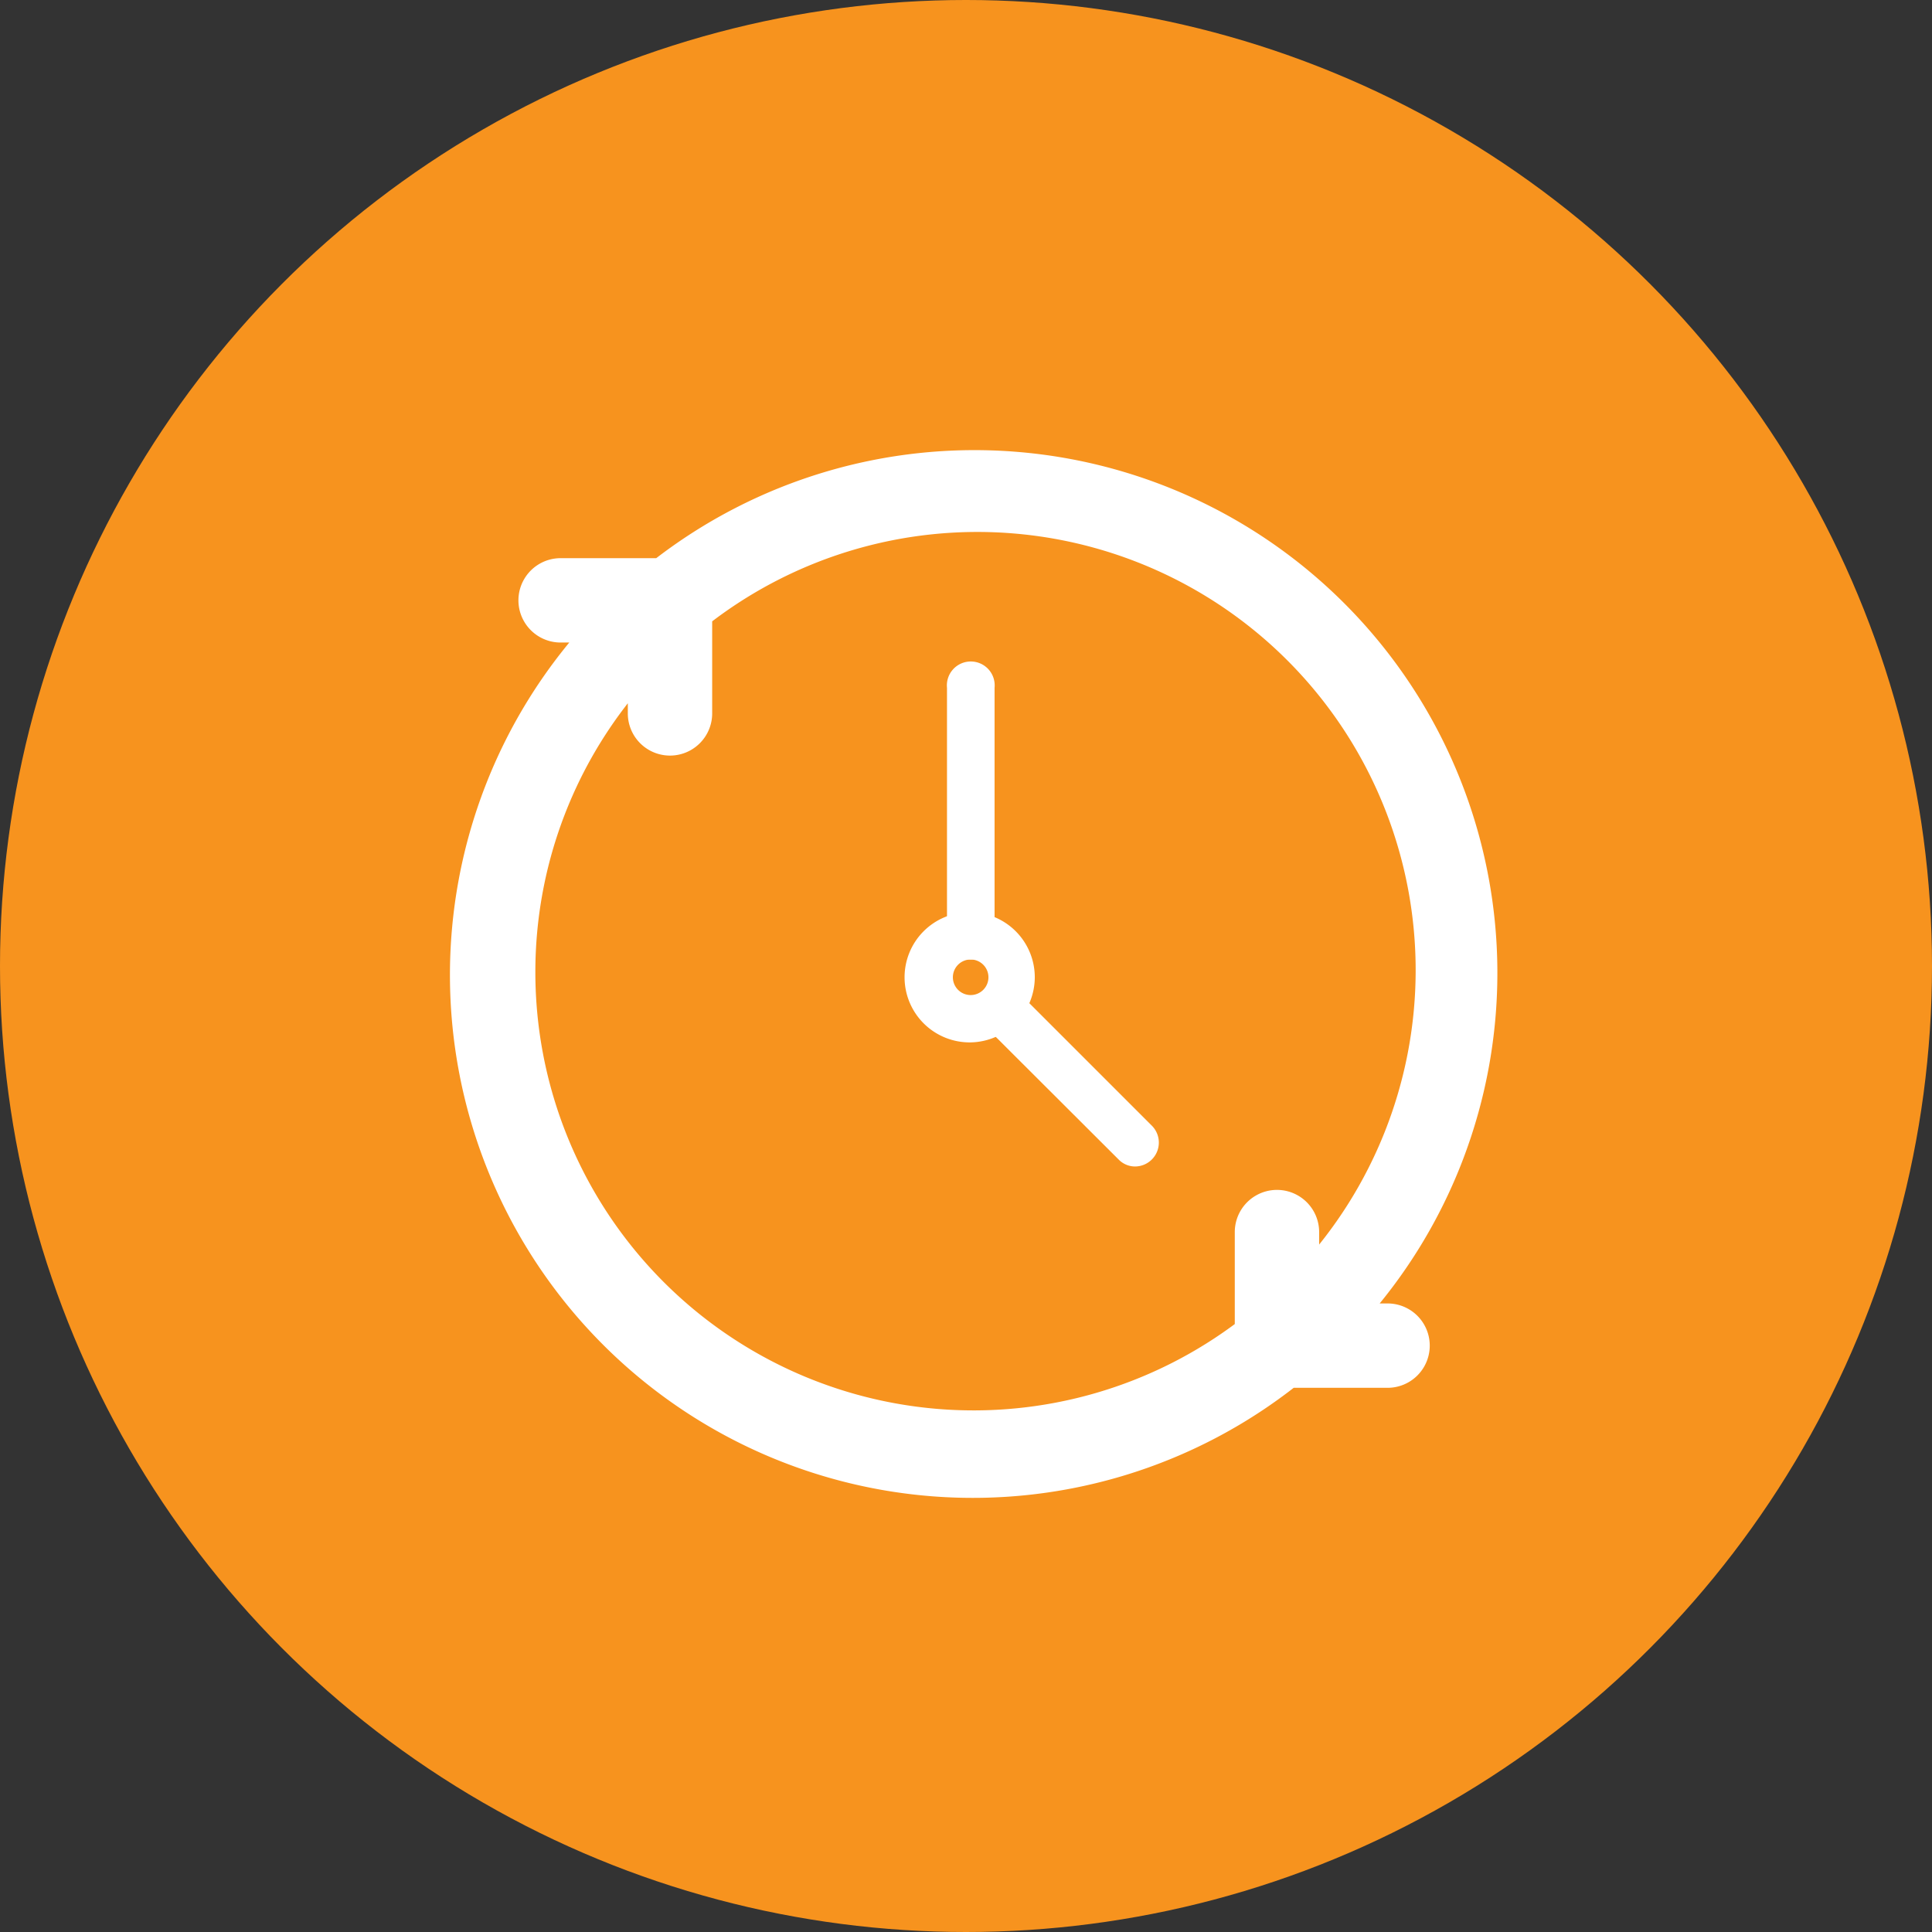 <?xml version="1.0" encoding="UTF-8"?> <svg xmlns="http://www.w3.org/2000/svg" id="Layer_1" data-name="Layer 1" viewBox="0 0 78.78 78.78"><rect x="0" y="0" width="78.78" height="78.78" fill="#333333" stroke="none"/><defs><style>.cls-1{fill:#f7931e;}.cls-2,.cls-3{fill:#fff;stroke:#fff;stroke-miterlimit:10;}.cls-3{stroke-width:0.25px;}</style></defs><title>24-7</title><circle class="cls-1" cx="39.39" cy="39.39" r="39.39"></circle><path class="cls-2" d="M58,54.8H56.59A20.82,20.82,0,0,0,28.35,24.41H24.28a1.22,1.22,0,0,0,0,2.44h1.45A20.82,20.82,0,0,0,54,57.24H58a1.22,1.22,0,0,0,0-2.44Zm-35.25-14a18.3,18.3,0,0,1,4.77-12.34v1.78a1.22,1.22,0,1,0,2.44,0v-4a18.37,18.37,0,0,1,24.75,27V51.39a1.22,1.22,0,0,0-2.44,0v4a18.37,18.37,0,0,1-29.52-14.6Zm0,0" transform="translate(-1.42 -1.15)"></path><path class="cls-3" d="M41,40.15a.84.84,0,0,1-.84-.84V29.19a.85.85,0,1,1,1.69,0V39.31A.84.84,0,0,1,41,40.15Z" transform="translate(-1.42 -1.15)"></path><path class="cls-3" d="M41,43.53A2.53,2.53,0,1,1,43.49,41,2.54,2.54,0,0,1,41,43.53Zm0-3.38a.85.85,0,1,0,.85.85A.85.85,0,0,0,41,40.15Z" transform="translate(-1.42 -1.15)"></path><path class="cls-3" d="M47.71,48.59a.81.81,0,0,1-.59-.25l-5.07-5.06a.84.84,0,0,1,0-1.19.85.85,0,0,1,1.2,0l5.06,5.06a.85.85,0,0,1-.6,1.44Z" transform="translate(-1.42 -1.15)"></path></svg> 